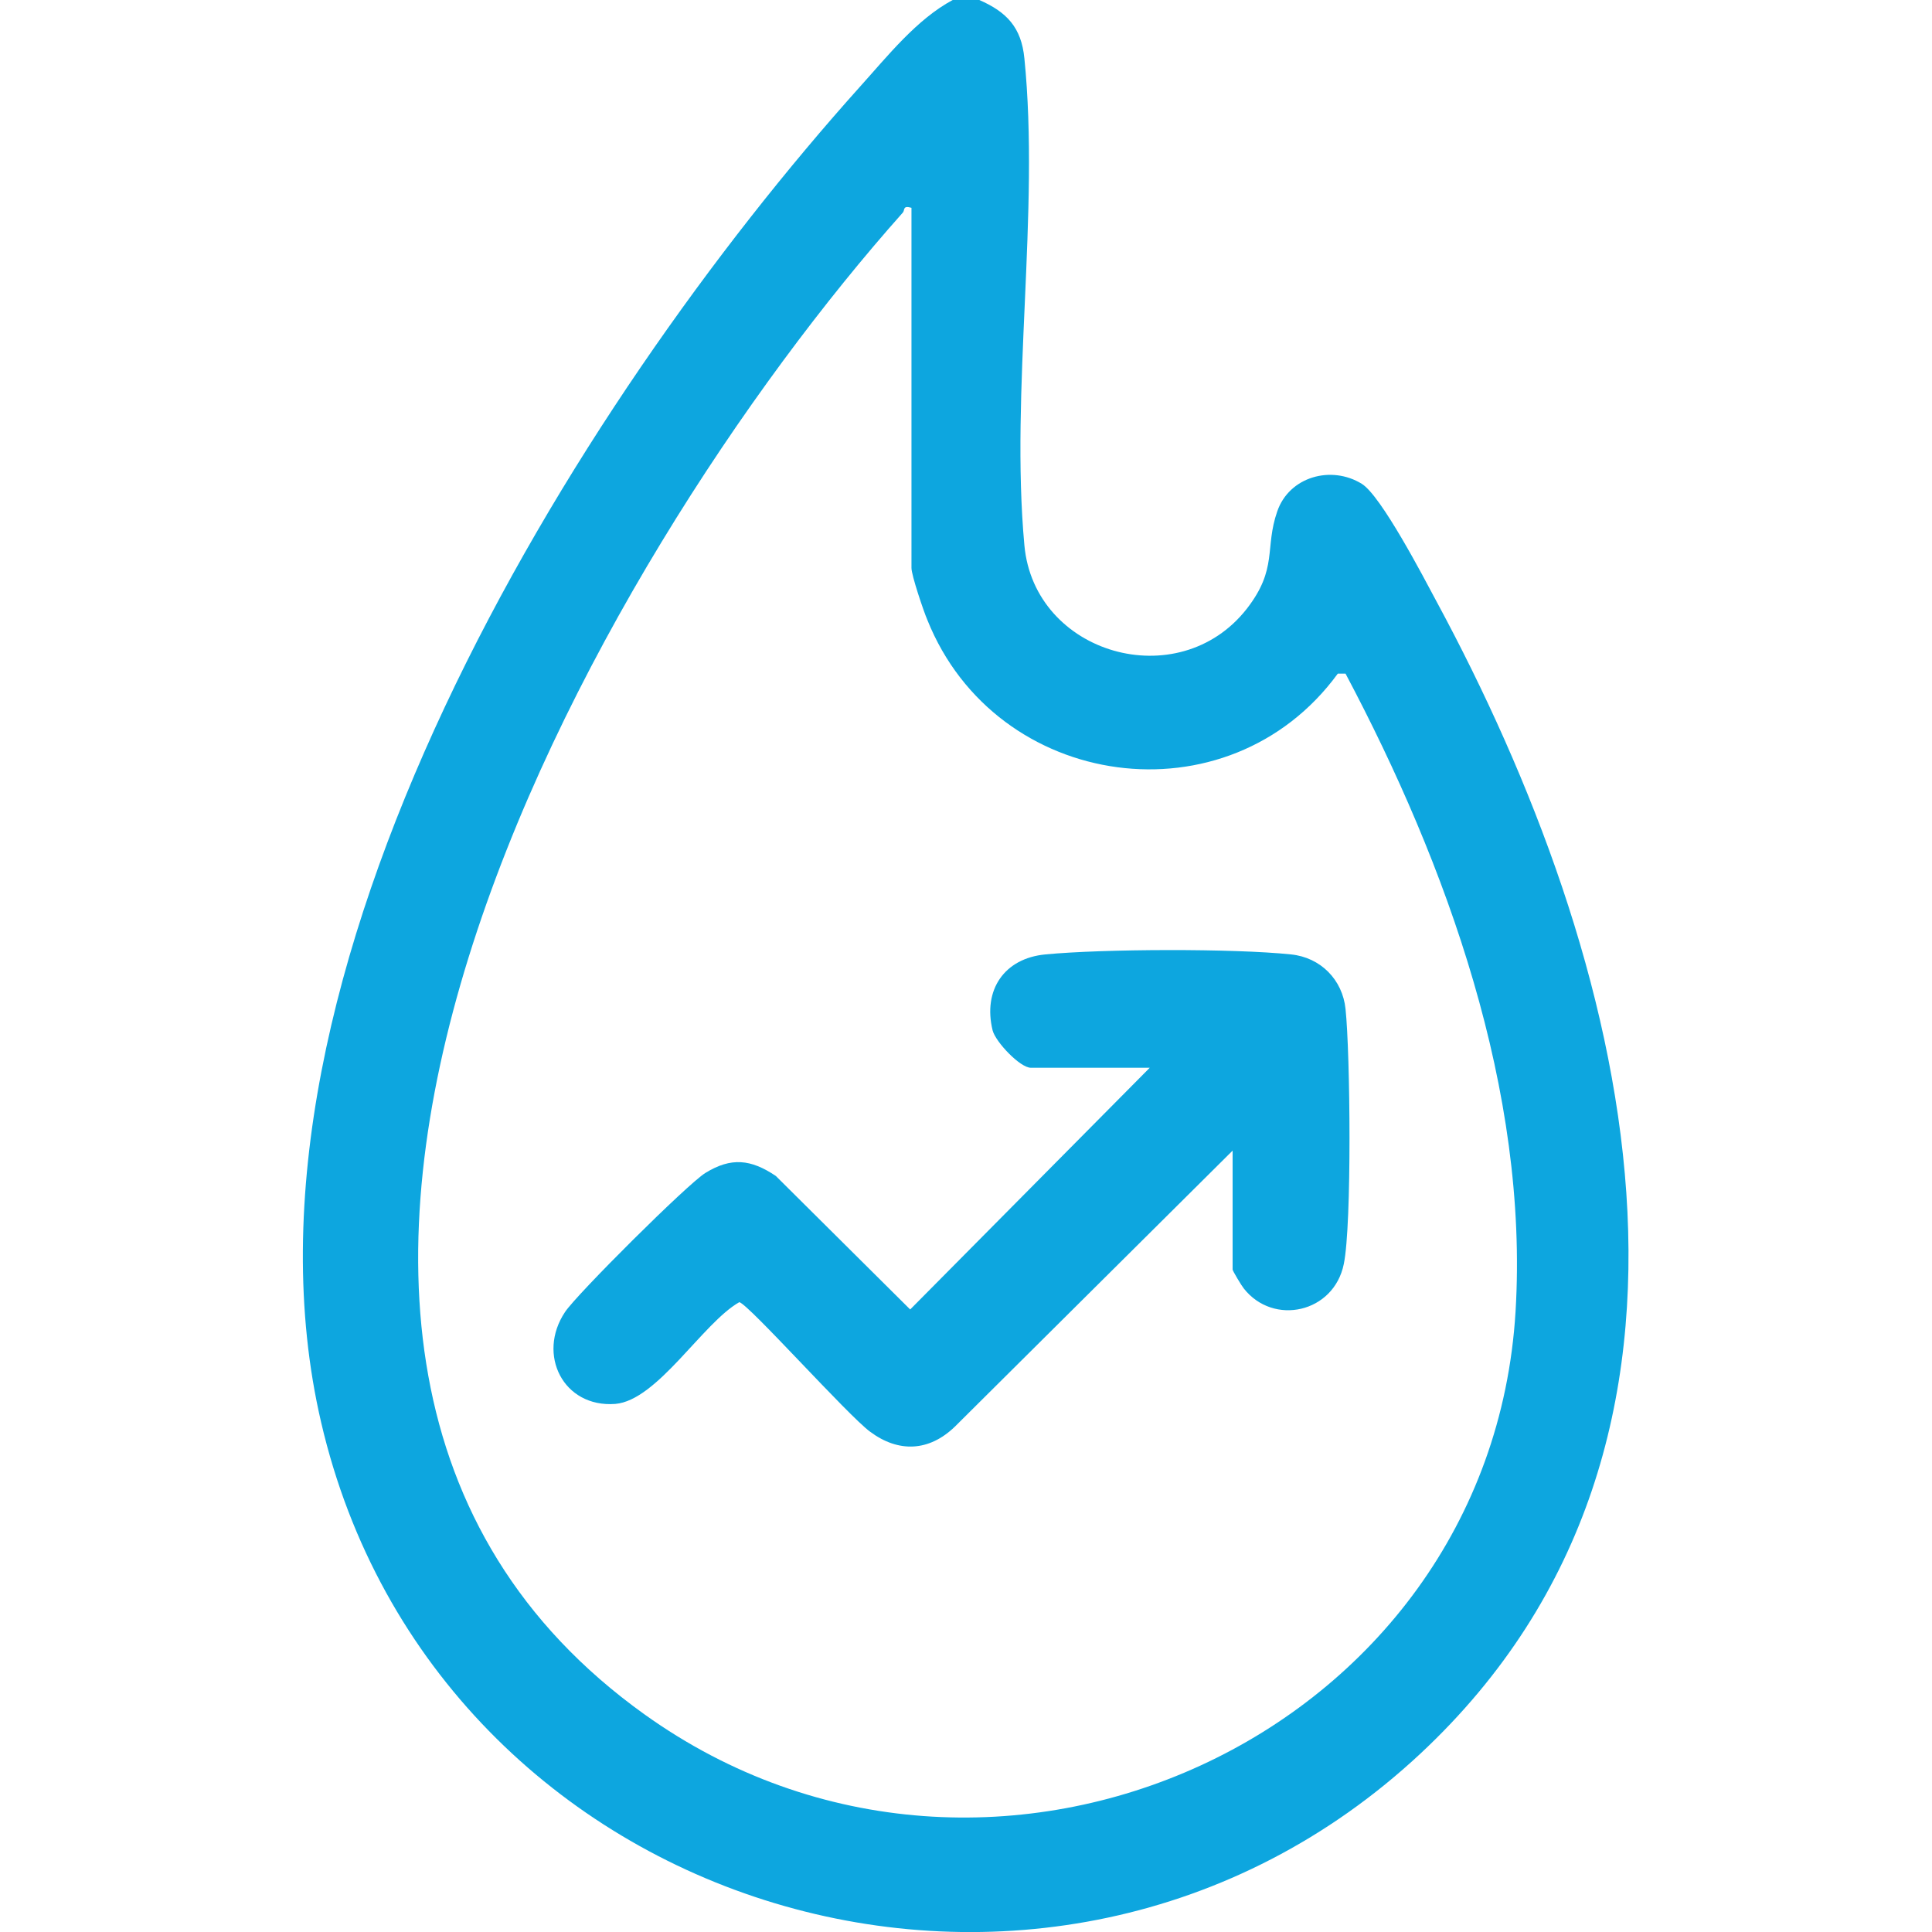 <?xml version="1.0" encoding="UTF-8"?>
<svg id="Layer_1" data-name="Layer 1" xmlns="http://www.w3.org/2000/svg" viewBox="0 0 45 45">
  <defs>
    <style>
      .cls-1 {
        fill: #0da6df;
      }
    </style>
  </defs>
  <path class="cls-1" d="M22.81,0c.64.28.98.64,1.05,1.36.36,3.57-.33,7.75,0,11.34.23,2.54,3.59,3.51,5.18,1.48.73-.94.41-1.41.71-2.27.28-.81,1.26-1.08,1.97-.64.45.28,1.43,2.16,1.74,2.74,4.46,8.26,7.45,19.52-.37,26.83-8.66,8.09-22.94,3.78-25.61-7.71-2.41-10.35,5.9-23.7,12.55-31.11.64-.71,1.32-1.57,2.16-2.02h.62ZM21.23,4.84c-.21-.06-.15.05-.2.11C13.85,13.01,3.24,31.5,15.01,39.93c8.08,5.79,19.69.52,20.29-9.38.31-5.13-1.6-10.41-3.96-14.86h-.18c-2.55,3.49-7.96,2.74-9.56-1.25-.09-.21-.37-1.04-.37-1.21V4.84Z"/>
  <path class="cls-1" d="M28.7,26.81l-6.46,6.42c-.6.58-1.31.61-1.97.12-.51-.37-2.84-2.98-3.05-3.02-.85.48-1.91,2.29-2.89,2.37-1.21.09-1.83-1.15-1.17-2.14.27-.41,2.86-2.99,3.27-3.24.6-.37,1.06-.32,1.64.07l3.13,3.11,5.58-5.63h-2.77c-.25,0-.82-.6-.89-.87-.23-.94.27-1.68,1.23-1.77,1.35-.13,4.38-.14,5.72,0,.69.07,1.2.59,1.27,1.27.11,1.03.15,5.02-.04,5.94-.23,1.14-1.64,1.45-2.33.57-.05-.06-.26-.41-.26-.44v-2.77Z"/>
</svg>